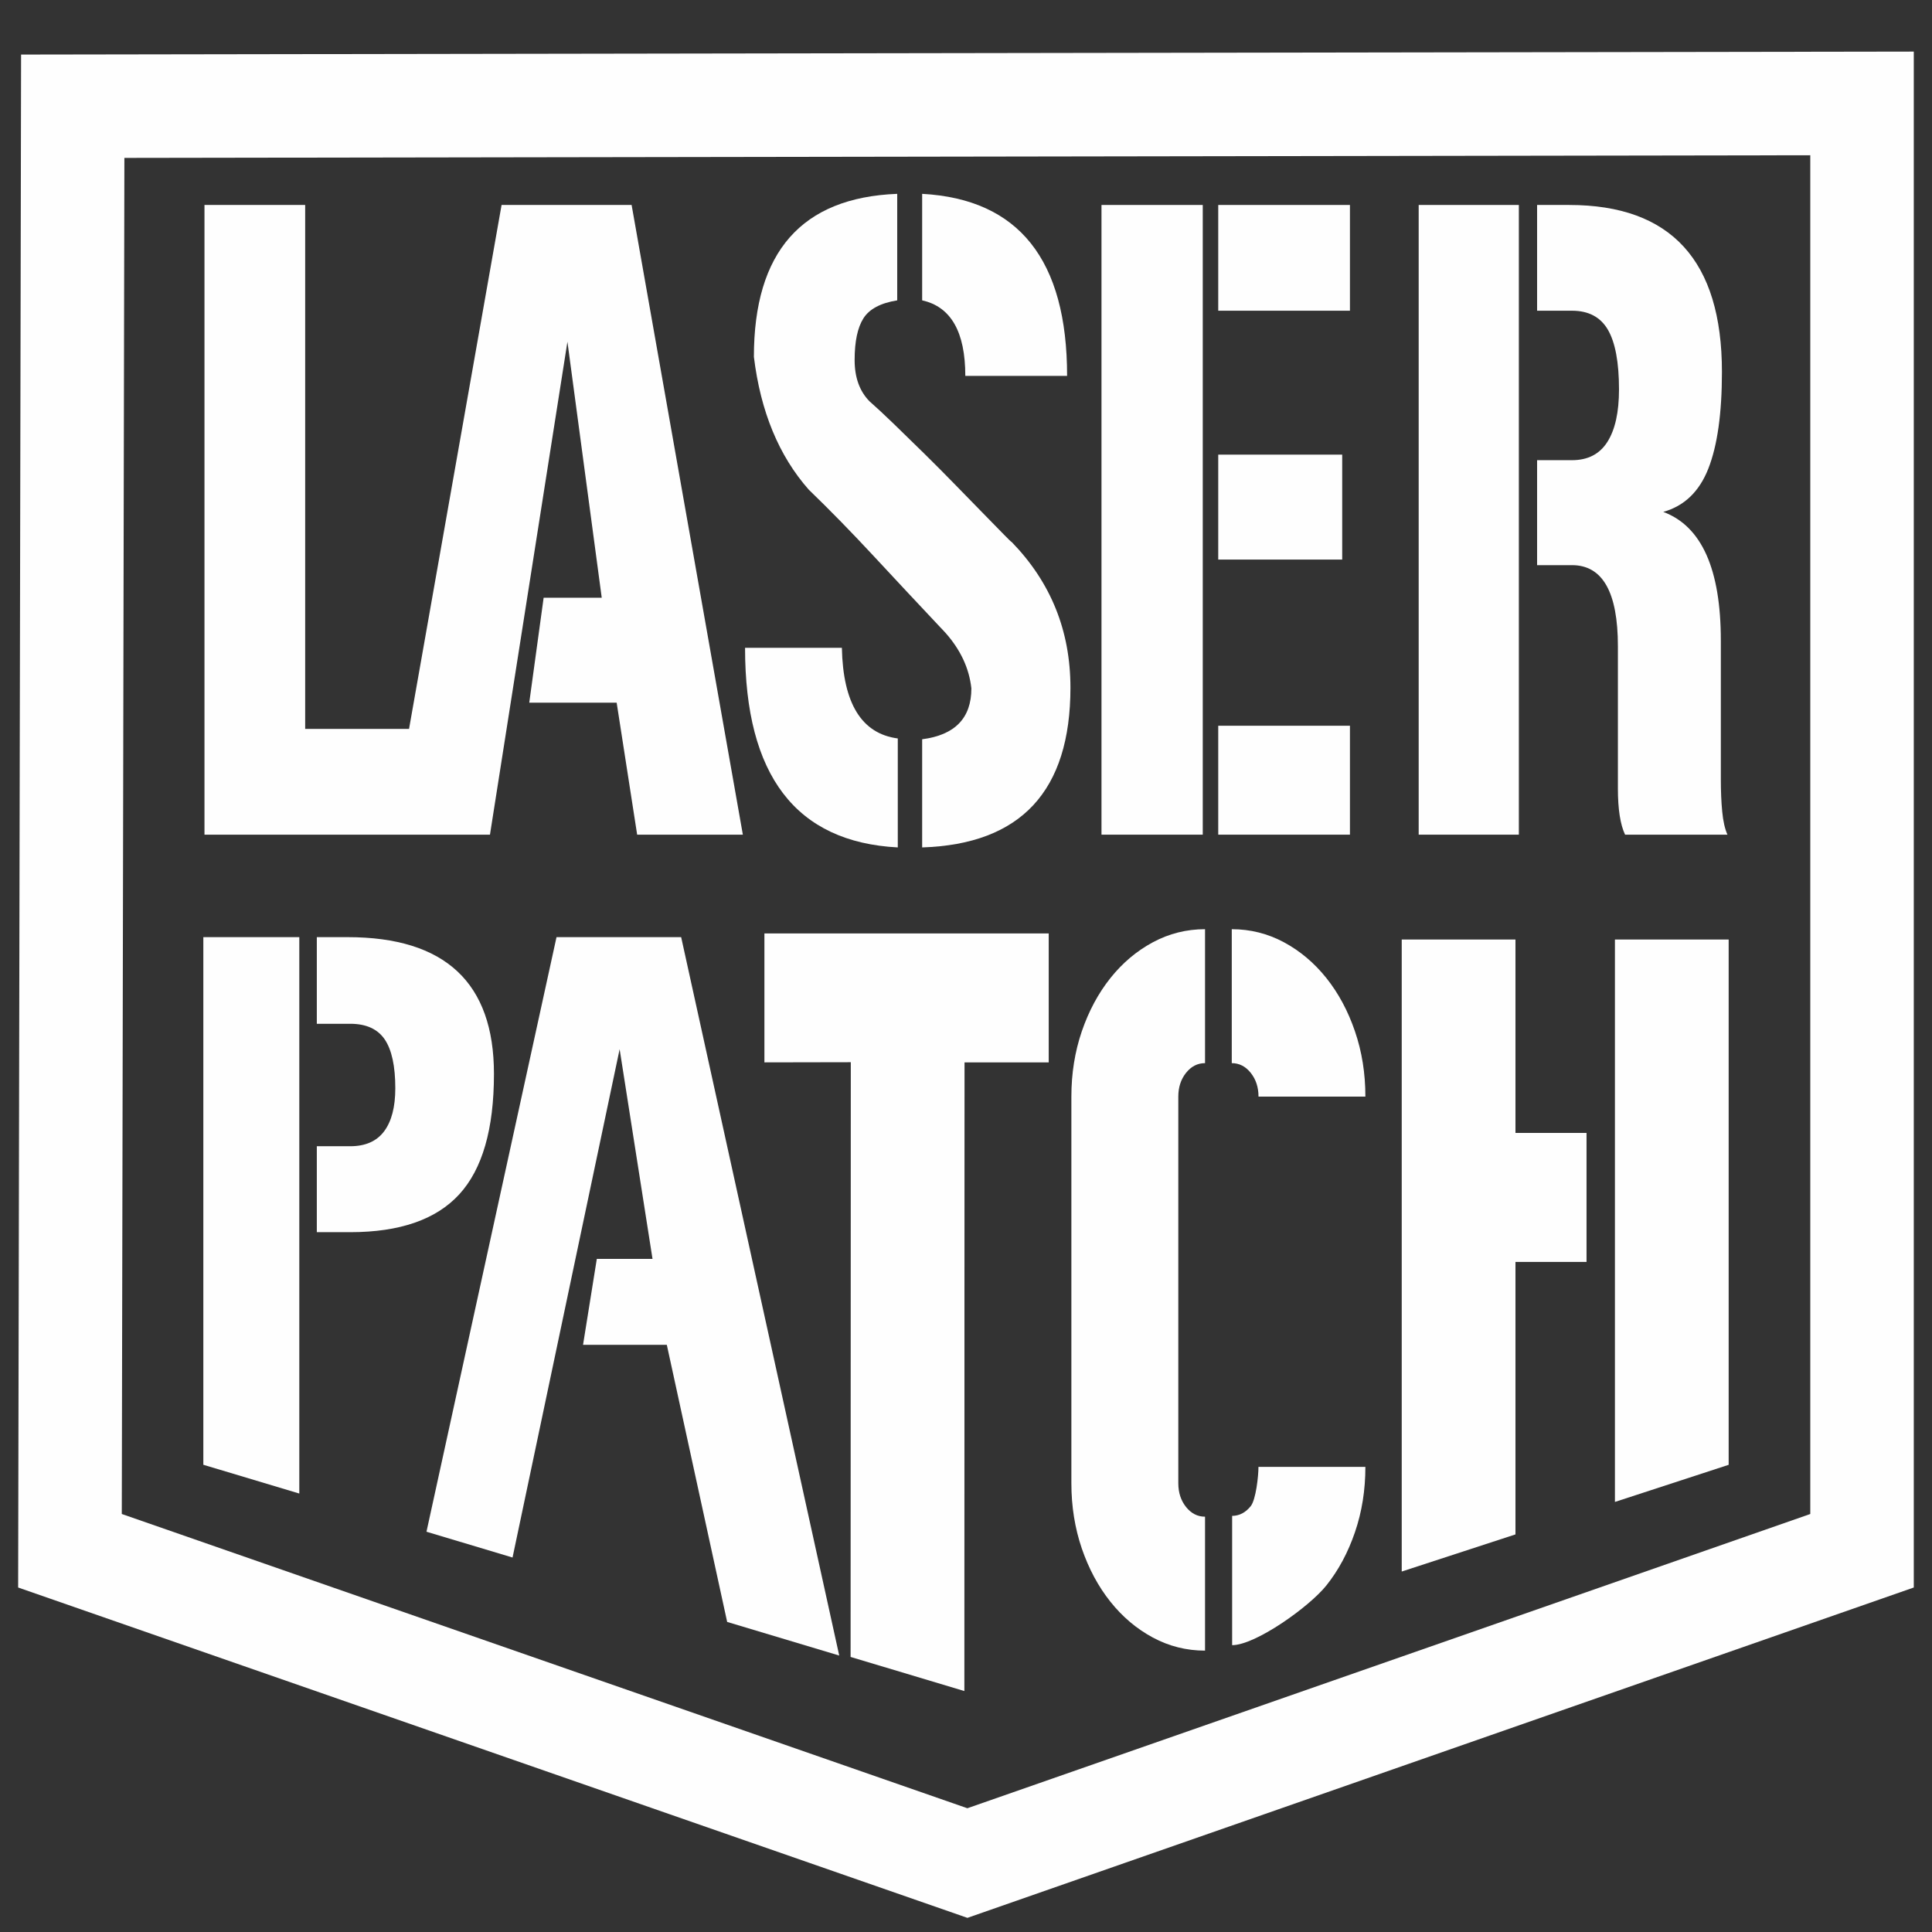 <?xml version="1.0" encoding="UTF-8"?>
<!DOCTYPE svg PUBLIC "-//W3C//DTD SVG 1.1//EN" "http://www.w3.org/Graphics/SVG/1.1/DTD/svg11.dtd">
<!-- Creator: CorelDRAW -->
<svg xmlns="http://www.w3.org/2000/svg" xml:space="preserve" width="4.741mm" height="4.741mm" version="1.1" style="shape-rendering:geometricPrecision; text-rendering:geometricPrecision; image-rendering:optimizeQuality; fill-rule:evenodd; clip-rule:evenodd"
viewBox="0 0 474.12 474.12"
 xmlns:xlink="http://www.w3.org/1999/xlink"
 xmlns:xodm="http://www.corel.com/coreldraw/odm/2003">
 <rect x="0" y="0" width="474.12" height="474.12" fill="#333333" stroke="none"/>
 <defs>
  <style type="text/css">
   <![CDATA[
    .str0 {stroke:#FEFEFE;stroke-width:25.4;stroke-miterlimit:22.926}
    .fil0 {fill:none}
    .fil1 {fill:#FEFEFE}
    .fil2 {fill:#FEFEFE;fill-rule:nonzero}
   ]]>
  </style>
 </defs>
 <g id="Ebene_x0020_1">
  <polygon class="fil0 str0" points="456.95,25.38 456.95,380.56 237.4,457.2 17.17,380.56 17.85,26.07 "/>
  <g>
   <path class="fil1" d="M85.95 281.29c3.73,0 6.5,-1.23 8.33,-3.68 1.82,-2.45 2.73,-5.97 2.73,-10.55 0,-5.43 -0.87,-9.43 -2.6,-11.99 -1.74,-2.55 -4.56,-3.83 -8.46,-3.83l-8.2 0 0 -21.26 7.55 0c23.94,0 35.92,11.19 35.92,33.56 0,13.54 -2.85,23.39 -8.53,29.57 -5.68,6.18 -14.6,9.27 -26.74,9.27l-8.2 0 0 -21.09 8.2 0zm-36.05 78.17c0,-43.16 0,-86.32 0,-129.48l23.55 0 0 136.54 -23.55 -7.06zm117.26 -129.48l38.79 176.3 -27.5 -8.25 -14.81 -68 -20.56 0 3.38 -21.09 13.67 0 -8.07 -51.47 -26.28 124.75 -21.12 -6.33 31.91 -145.91 30.59 0 -30.59 0 30.59 0zm-93.71 136.54l-23.55 -7.06 23.55 7.06zm31.21 9.37l21.12 6.33 -21.12 -6.33z"/>
  </g>
  <g>
   <path class="fil2" d="M396.31 368.58l27.91 -9.11 -27.91 9.11zm0 0l0 -24.78 0 -38.72 0 -74.52 27.91 0 0 72.59 0 40.28 0 16.04 -27.91 9.11z"/>
  </g>
  <g>
   <path class="fil2" d="M343.99 385.66l27.91 -9.11 -27.91 9.11zm0 0l0 -41.16 0 -35.8 0 -78.14 27.91 0 0 47.47 17.44 0 0 27.53 0 4.12 -17.44 0 0 34.45 0 32.42 -27.91 9.11z"/>
  </g>
  <path class="fil2" d="M335.07 359.98c0,5.7 -0.85,11.04 -2.56,16.03 -1.7,4.98 -4.04,9.34 -7.01,13.06 -4.21,5.27 -17.41,14.66 -23.13,14.66l0 -31.73c1.74,0 3.3,-0.8 4.56,-2.38 1.27,-1.59 1.9,-7.34 1.9,-9.64l26.24 0z"/>
  <path class="fil2" d="M308.84 269.11c0,-2.3 -0.64,-4.24 -1.91,-5.83 -1.27,-1.59 -2.82,-2.38 -4.65,-2.38l0 -32.87c4.54,0 8.81,1.07 12.79,3.2 3.98,2.14 7.45,5.07 10.43,8.79 2.97,3.73 5.31,8.08 7.01,13.07 1.71,4.98 2.56,10.33 2.56,16.02l-26.23 0z"/>
  <path class="fil2" d="M295.72 405.07c-4.55,0 -8.81,-1.07 -12.79,-3.2 -3.98,-2.14 -7.46,-5.07 -10.43,-8.8 -2.97,-3.72 -5.31,-8.08 -7.02,-13.06 -1.7,-4.99 -2.56,-10.33 -2.56,-16.02l0 -94.88c0,-5.69 0.86,-11.04 2.56,-16.02 1.71,-4.99 4.05,-9.34 7.02,-13.07 2.97,-3.72 6.45,-6.65 10.43,-8.79 3.98,-2.13 8.24,-3.2 12.79,-3.2l0 32.87c-1.84,0 -3.39,0.79 -4.66,2.38 -1.27,1.59 -1.9,3.54 -1.9,5.83l0 94.88c0,2.29 0.63,4.24 1.9,5.83 1.27,1.59 2.82,2.38 4.66,2.38l0 32.87z"/>
  <path class="fil2" d="M385.77 112.93c3.89,0 6.79,-1.49 8.69,-4.49 1.9,-2.99 2.85,-7.28 2.85,-12.87 0,-6.64 -0.91,-11.52 -2.72,-14.64 -1.81,-3.12 -4.75,-4.68 -8.82,-4.68l-8.56 0 0 -25.95 7.88 0c24.98,0 37.48,13.66 37.48,40.97 0,10.15 -1.11,18.05 -3.33,23.71 -2.22,5.66 -5.91,9.2 -11.07,10.64 9.42,3.51 14.13,14.04 14.13,31.6l0 33.95c0,3 0.11,5.66 0.34,8.01 0.22,2.34 0.65,4.22 1.28,5.65l-25.12 0c-1.17,-2.47 -1.76,-6.24 -1.76,-11.31l0 -34.93c0,-13.27 -3.76,-19.9 -11.27,-19.9l-8.56 0 0 -25.76 8.56 0z"/>
  <polygon class="fil2" points="372.73,50.3 372.73,204.83 348.15,204.83 348.15,50.3 "/>
  <polygon class="fil2" points="295.16,50.3 295.16,204.83 270.31,204.83 270.31,50.3 "/>
  <polygon class="fil2" points="331.28,204.83 298.96,204.83 298.96,178.1 331.28,178.1 "/>
  <polygon class="fil2" points="298.96,50.3 331.28,50.3 331.28,76.25 298.96,76.25 "/>
  <polygon class="fil2" points="298.96,111.57 329.38,111.57 329.38,137.32 298.96,137.32 "/>
  <path class="fil2" d="M262.69 168.74c0,25.36 -12.13,38.44 -36.39,39.22l0 -26.54c8.05,-1.04 12.08,-5.2 12.08,-12.49 -0.54,-4.94 -2.67,-9.49 -6.38,-13.66 -6.25,-6.63 -12.09,-12.88 -17.52,-18.73 -5.43,-5.85 -10.77,-11.32 -16.02,-16.39 -7.34,-8.32 -11.82,-19.19 -13.45,-32.58 0,-25.76 11.73,-39.09 35.17,-40l0 26.14c-4.07,0.65 -6.83,2.12 -8.28,4.39 -1.45,2.28 -2.17,5.69 -2.17,10.25 0,4.29 1.22,7.67 3.66,10.14 1.63,1.43 3.63,3.29 5.98,5.56 2.35,2.28 4.82,4.69 7.4,7.22 2.58,2.54 5.14,5.11 7.67,7.71 2.54,2.6 4.82,4.94 6.86,7.03 2.04,2.08 3.69,3.77 4.96,5.07 1.26,1.3 1.94,1.95 2.03,1.95 9.6,9.89 14.4,21.79 14.4,35.71z"/>
  <path class="fil2" d="M206.6 158.98c0.28,13.66 4.85,21.07 13.72,22.24l0 26.74c-24.99,-1.31 -37.48,-17.63 -37.48,-48.98l23.76 0z"/>
  <path class="fil2" d="M236.89 92.25c0,-10.8 -3.53,-16.98 -10.59,-18.54l0 -26.14c23.71,1.3 35.57,16.19 35.57,44.68l-24.98 0z"/>
  <polygon class="fil2" points="155,50.3 182.3,204.83 156.36,204.83 151.33,172.44 129.88,172.44 133.41,146.69 147.67,146.69 139.25,83.86 120.24,204.83 108.16,204.83 95.79,204.83 74.89,204.83 74.06,204.83 50.18,204.83 50.18,50.3 74.89,50.3 74.89,178.88 100.38,178.88 123.09,50.3 "/>
  <polygon class="fil1" points="236.68,346.19 236.66,414.99 208.74,406.62 208.76,346.56 208.77,319.44 208.79,260.67 187.59,260.71 187.59,229.07 208.8,229.07 236.43,229.07 236.71,229.07 257.36,229.07 257.36,260.71 236.7,260.71 236.68,317.51 "/>
 </g>
</svg>
